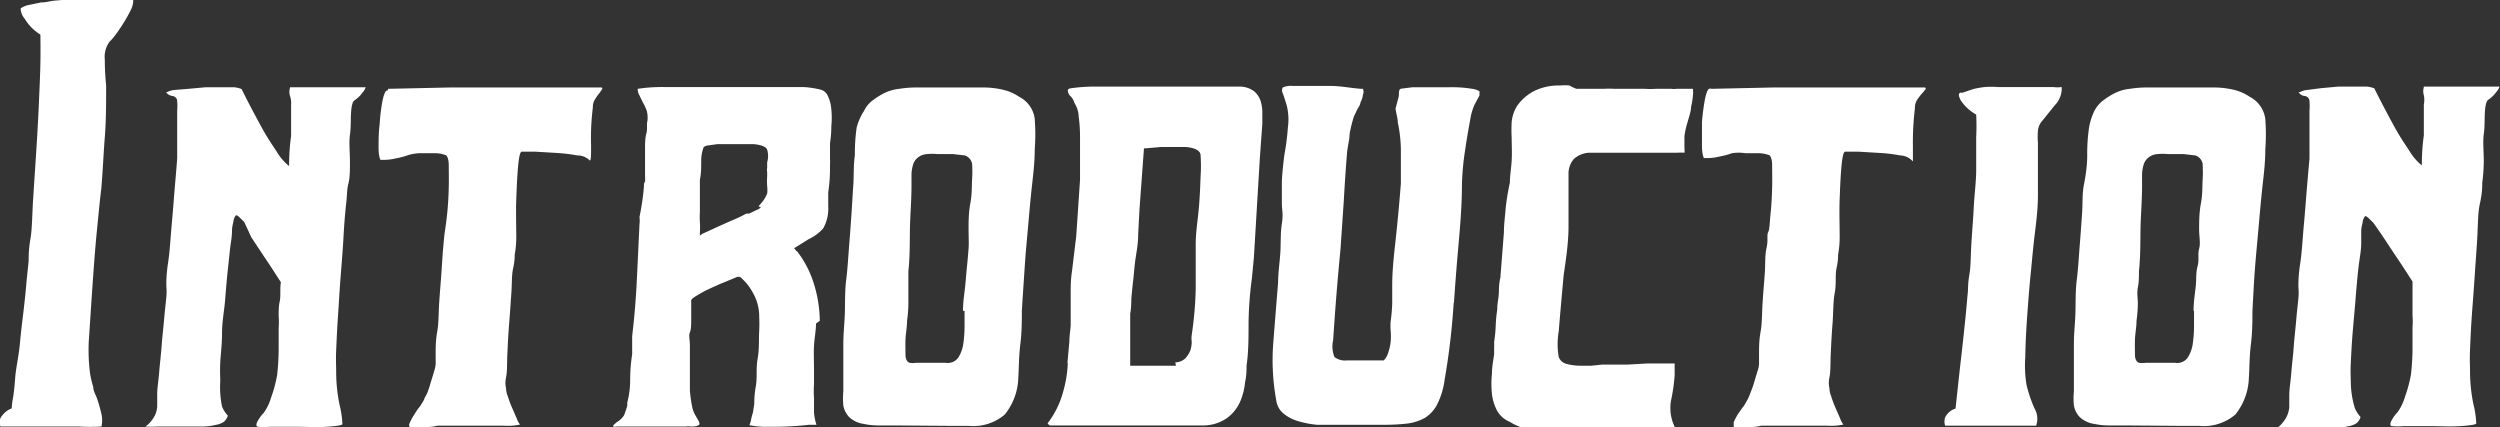 <svg xmlns="http://www.w3.org/2000/svg" viewBox="0 0 112.59 19.24"><rect x="0" y="0" width="112.59" height="19.24" fill="#333333" stroke="none"/><defs><style>.cls-1{fill:#fff;}</style></defs><g id="レイヤー_2" data-name="レイヤー 2"><g id="text"><path class="cls-1" d="M6,0A.94.94,0,0,1,5.9.43c-.07.15-.16.31-.26.48s-.2.32-.31.48-.21.29-.31.4l-.08.08a1.14,1.14,0,0,0-.22.81,11.46,11.46,0,0,0,.06,1.17c0,.81,0,1.58-.06,2.33s-.09,1.54-.16,2.34c-.06.46-.12,1.1-.2,1.91s-.14,1.66-.2,2.52S4.05,14.61,4,15.34a8.2,8.2,0,0,0,.06,1.51,4.92,4.92,0,0,0,.14.58c0,.18.11.35.16.49a6.38,6.38,0,0,1,.21.73,1.33,1.33,0,0,1,0,.56,9.11,9.11,0,0,1-1,0H.93c-.37,0-.67,0-.91,0a.54.54,0,0,1,0-.38,1,1,0,0,1,.51-.44l0,0v0s0-.17.05-.44.08-.63.11-1S.85,16,.9,15.44s.11-1,.17-1.52.1-.92.13-1.3l.09-.86c0-.2,0-.55.08-1S1.45,9.62,1.49,9s.09-1.39.14-2.15.09-1.48.12-2.17.06-1.31.07-1.87,0-1,0-1.25v0l0,0A2.15,2.15,0,0,1,1.11.84.73.73,0,0,1,.93.38.91.91,0,0,1,1.27.23L1.85.11c.21,0,.41-.06.59-.08L2.8,0H6Z"/><path class="cls-1" d="M7.52,4.15a1,1,0,0,1,.35-.1L8.49,4l.77-.07.77,0,.52,0a1.31,1.31,0,0,1,.33.08c.29.59.58,1.13.85,1.63s.48.81.72,1.17a2.48,2.48,0,0,0,.57.67q0-.74.09-1.35c0-.33,0-.63,0-.92s0-.44,0-.48a1,1,0,0,0-.05-.41c-.06-.2,0-.33,0-.39l1.35,0h2.06a.79.79,0,0,1-.08.16l-.15.19a1.54,1.54,0,0,1-.29.25c-.07.06-.12.23-.14.54s0,.65-.05,1,0,.79,0,1.2,0,.73-.07,1-.05.46-.1.9-.09.94-.12,1.5-.08,1.16-.13,1.79-.08,1.23-.12,1.8-.06,1.07-.08,1.51,0,.75,0,.94a7.36,7.36,0,0,0,.15,1.51,4.33,4.33,0,0,1,.13.88c0,.05-.26.09-.71.12s-.93,0-1.44,0H12.16a2.72,2.72,0,0,1-.54,0c-.09,0-.1-.13,0-.28a1.68,1.68,0,0,1,.26-.35,2.28,2.28,0,0,0,.33-.69,6,6,0,0,0,.27-1,11.18,11.18,0,0,0,.07-1.13c0-.44,0-.78,0-1a3.51,3.51,0,0,0,0-.54c0-.23,0-.45.05-.67s0-.56.05-.85c-.26-.4-.5-.78-.74-1.13l-.59-.89L11,10l-.19-.19c-.09-.09-.16-.13-.19-.11a.55.55,0,0,0-.11.3,1.65,1.65,0,0,0-.06.33c0,.07,0,.27-.05.59s-.08.7-.13,1.14-.09.92-.13,1.43S10,14.48,10,15s-.06.92-.08,1.32,0,.68,0,.86A4.22,4.22,0,0,0,10,18.31a1.38,1.38,0,0,0,.26.41.52.52,0,0,1-.07.15.42.42,0,0,1-.13.14.82.82,0,0,1-.32.12,2.83,2.83,0,0,1-.61.08l-.41,0H7.68l-.57,0a5.24,5.24,0,0,1-.57,0A1,1,0,0,0,6.78,19a1.57,1.57,0,0,0,.2-.3,1.12,1.12,0,0,0,.1-.39c0-.09,0-.28,0-.56s.06-.61.09-1,.08-.76.11-1.18.08-.82.11-1.18.07-.69.1-1,0-.46,0-.56,0-.49.08-1,.11-1.14.17-1.79.1-1.24.15-1.81.08-.94.09-1.13V5.66c0-.25,0-.48,0-.68a2.53,2.53,0,0,0,0-.42c0-.14-.11-.23-.23-.24a.39.39,0,0,1-.27-.17"/><path class="cls-1" d="M17.48,4l2.77-.06H27.1s.06.05,0,.1L27,4.19a2,2,0,0,0-.2.28.62.62,0,0,0-.1.37,11,11,0,0,0-.08,1.72c0,.45,0,.67-.06.67l-.05-.05A.78.78,0,0,0,26,7a7.39,7.39,0,0,0-.9-.11l-1-.06H23.5c-.08,0-.13.25-.17.69s-.06.93-.08,1.48,0,1.07,0,1.55a4.47,4.47,0,0,1-.07.92c0,.1,0,.3-.07.61s-.05.68-.08,1.11-.06.89-.1,1.38-.06.94-.08,1.36,0,.78-.06,1.07,0,.46,0,.49a1.07,1.07,0,0,0,.08.36,5.27,5.27,0,0,0,.19.51c.08.17.14.33.21.48a.93.93,0,0,0,.15.28,2.6,2.6,0,0,1-.74.05H21.38l-1.18,0h-.5a1.75,1.75,0,0,1-.48.06h-.75c-.06,0-.06-.11,0-.22a2.23,2.23,0,0,1,.2-.36,3.09,3.09,0,0,1,.26-.37L19.1,18c0-.06.08-.16.14-.3s.11-.31.16-.48.11-.34.15-.5a1.23,1.23,0,0,0,.07-.32s0-.19,0-.46,0-.62.07-1,.06-.84.09-1.31.07-.91.1-1.34.05-.81.08-1.14.05-.56.07-.69.07-.47.11-.85.06-.77.07-1.16,0-.72,0-1-.07-.46-.16-.47a1.32,1.32,0,0,0-.44-.08l-.6,0a2,2,0,0,0-.61.08,3.47,3.47,0,0,1-.56.15,2.35,2.35,0,0,1-.54.07c-.09,0-.14,0-.16,0s-.09-.19-.09-.53,0-.71.05-1.09a7.88,7.88,0,0,1,.13-1.06c.07-.32.14-.47.24-.45"/><path class="cls-1" d="M36.75,14.57c0,.31-.07.64-.09,1s0,.72,0,1.16c0,.17,0,.36,0,.57a4.61,4.61,0,0,0,0,.64c0,.22,0,.44,0,.65a2.44,2.44,0,0,0,.11.54l-.33,0a14.2,14.2,0,0,1-1.54.09l-.56,0a4.12,4.12,0,0,1-.59-.07,1.25,1.25,0,0,0,.08-.27,2.17,2.17,0,0,1,.08-.3l.06-.39c0-.14,0-.41.07-.8s0-.79.08-1.23.05-.86.07-1.24,0-.64,0-.77a2.18,2.18,0,0,0-.17-.74,3,3,0,0,0-.29-.51,2.58,2.58,0,0,0-.4-.43h-.13l-.6.25c-.23.09-.44.19-.66.29s-.39.2-.54.29-.25.16-.27.22l0,.16c0,.15,0,.37,0,.65s0,.5-.06.64,0,.34,0,.58,0,.49,0,.74v1.3a6.52,6.52,0,0,0,.11.77,1.27,1.27,0,0,0,.14.35l.14.24c.05.1.06.17,0,.2s-.14.06-.33.06a1,1,0,0,0-.27,0l-.51,0H29.05l-.61,0h-.11l-.27,0h-.27a.45.45,0,0,1-.17,0,.09.09,0,0,1,0-.06l.16-.14a.94.94,0,0,0,.32-.3,4.21,4.21,0,0,0,.15-.44l0-.14a4.06,4.06,0,0,0,.13-1q0-.6.09-1.17c0-.15,0-.29,0-.44s0-.28,0-.38q.15-1.27.21-2.52t.12-2.52a1.31,1.31,0,0,0,0-.33A11.06,11.06,0,0,0,29,8.41c0-.09,0-.17.05-.23a1.7,1.7,0,0,0,0-.24c0-.12,0-.3,0-.52s0-.45,0-.7,0-.48.06-.71,0-.42.05-.57A1.29,1.29,0,0,0,29.13,5a2.22,2.22,0,0,0-.19-.41l-.15-.31A.54.54,0,0,1,28.72,4a7.38,7.38,0,0,1,1.18-.08h.63l.66,0,.54,0H33l.4,0,.86,0h.92c.35,0,.68,0,1,0a4.3,4.3,0,0,1,.75.11.49.49,0,0,1,.36.31,1.65,1.65,0,0,1,.15.59,3.58,3.58,0,0,1,0,.74q0,.4-.06.78c0,.13,0,.26,0,.37s0,.23,0,.32a2.11,2.11,0,0,1,0,.26c0,.08,0,.17,0,.26a7,7,0,0,1-.08,1c0,.11,0,.21,0,.31s0,.21,0,.32a1.79,1.79,0,0,1-.23,1,2,2,0,0,1-.65.48l-.66.41a.23.23,0,0,1,.07.08.14.14,0,0,0,.07.06,4.6,4.6,0,0,1,.76,1.48,5.78,5.78,0,0,1,.26,1.65ZM34.16,9.29A2.91,2.91,0,0,0,34.4,9a1.91,1.91,0,0,0,.15-.28,1.31,1.31,0,0,0,0-.33,3.24,3.24,0,0,1,0-.44V7.75a.54.54,0,0,1,0-.19V7.31a1,1,0,0,0,0-.57c-.05-.13-.26-.22-.63-.25H32.86l-.54,0-.43.06a.34.34,0,0,0-.2.08,1.68,1.68,0,0,0-.11.61c0,.29,0,.58-.06.85V8.6c0,.15,0,.31,0,.47s0,.32,0,.47a3.87,3.87,0,0,0,0,.48,3.19,3.19,0,0,1,0,.45v.14l.11-.08.31-.14.41-.19.63-.28a6.09,6.09,0,0,0,.63-.3l.13,0,.12-.06.21-.1a.62.62,0,0,0,.2-.12"/><path class="cls-1" d="M40.24,19.16H39.5a3.31,3.31,0,0,1-.61-.07,1.2,1.2,0,0,1-.64-.3,1,1,0,0,1-.27-.53,3.28,3.28,0,0,1,0-.64c0-.23,0-.46,0-.68s0-.27,0-.37l0-.3q0-.15,0-.33c0-.12,0-.27,0-.45,0-.48.06-1,.07-1.43s0-1,.06-1.46.1-1.15.14-1.64.07-.94.1-1.37.05-.85.08-1.26,0-.86.07-1.34a8.19,8.19,0,0,1,.08-1.24A2.45,2.45,0,0,1,38.91,5a1.26,1.26,0,0,1,.38-.47,3.36,3.36,0,0,1,.54-.34A2,2,0,0,1,40.5,4a4.77,4.77,0,0,1,.76-.06q.41,0,.81,0l.75,0c.26,0,.51,0,.74,0s.48,0,.72,0a3.86,3.86,0,0,1,.84.09,2.18,2.18,0,0,1,.78.33,1.29,1.29,0,0,1,.7,1,9.14,9.14,0,0,1,0,1.38c0,.62-.08,1.21-.14,1.77s-.11,1.13-.16,1.7-.11,1.18-.15,1.8-.09,1.3-.13,2c0,.44,0,.94-.07,1.51s-.06,1.07-.09,1.49a2.75,2.75,0,0,1-.61,1.66,2.18,2.18,0,0,1-1.62.51h-.71ZM43.37,14c0-.44.07-.82.1-1.13s.05-.6.08-.88.05-.54.07-.79,0-.54,0-.86,0-.76.08-1.18.06-.79.08-1.1a5.4,5.4,0,0,0,0-.68A.49.49,0,0,0,43.45,7l-.52-.06-.71,0a2.24,2.24,0,0,0-.47,0,.73.73,0,0,0-.43.17.62.62,0,0,0-.2.31,1.68,1.68,0,0,0-.07.43c0,.16,0,.34,0,.52,0,.68-.06,1.32-.07,1.94s0,1.25-.07,1.91c0,.24,0,.48,0,.73s0,.49,0,.72a6,6,0,0,1-.06.78c0,.29-.06.57-.07.83s0,.5,0,.7.08.33.19.36a1,1,0,0,0,.29,0l.51,0h.82a.58.58,0,0,0,.57-.24,1.56,1.56,0,0,0,.23-.67,5.59,5.59,0,0,0,.05-.7c0-.16,0-.4,0-.73"/><path class="cls-1" d="M48.07,16.38l.09-1c0-.27.05-.52.06-.74l0-.67c0-.23,0-.49,0-.77s0-.62.06-1l.19-1.57.17-2.53c0-.22,0-.5,0-.85s0-.69,0-1a7,7,0,0,0-.06-1,1.21,1.21,0,0,0-.19-.61.71.71,0,0,0-.16-.29.39.39,0,0,1-.14-.28c0-.06.09-.09.11-.09a7.45,7.45,0,0,1,1-.08c.51,0,1.09,0,1.73,0h1.21l.38,0H54l.83,0h1a1.09,1.09,0,0,1,.65.21,1,1,0,0,1,.29.43,1.72,1.72,0,0,1,.08.52v.52l-.11,1.51-.27,4.51-.09.94a16.33,16.33,0,0,0-.15,2c0,.66,0,1.31-.09,1.93,0,.2,0,.45-.07.76a2.79,2.79,0,0,1-.22.86,1.83,1.83,0,0,1-.58.73,1.88,1.88,0,0,1-1.14.34H53.3l-.54,0h-.37l-2.56,0-2.55,0s-.07-.06-.09-.06,0,0,0-.05a4,4,0,0,0,.67-1.34,5.45,5.45,0,0,0,.23-1.39m4.84,0a.67.67,0,0,0,.46-.19,1.2,1.2,0,0,0,.22-.35,1.32,1.32,0,0,0,.06-.39,1.15,1.15,0,0,1,0-.3A16.17,16.17,0,0,0,53.85,13c0-.62,0-1.29,0-2,0-.5.08-1,.13-1.51s.07-1,.09-1.55a7.16,7.16,0,0,0,0-.94c0-.21-.24-.34-.66-.38h0l-1.12,0-.69.06s-.07,0-.08,0,0,0,0,0L51.32,9.4l-.06,1.13c0,.51-.1.93-.14,1.26s-.06.62-.09.87-.05.48-.07.69,0,.47-.06.78l0,2.34.43,0,.6,0,.61,0,.42,0"/><path class="cls-1" d="M65.47,13.61a31.62,31.62,0,0,1-.41,3.49,3.42,3.42,0,0,1-.33,1.1,1.54,1.54,0,0,1-.56.62,2.25,2.25,0,0,1-.83.26,9.55,9.55,0,0,1-1.14.05c-.27,0-.57,0-.89,0l-1,0c-.33,0-.66,0-1,0a4.33,4.33,0,0,1-.87-.17,1.78,1.78,0,0,1-.64-.34.91.91,0,0,1-.32-.58,10,10,0,0,1-.13-2.68c.07-.91.14-1.78.21-2.62,0-.44.07-.89.1-1.34s0-.89.07-1.33,0-.62,0-.91,0-.59,0-.91.06-.84.11-1.26A10.71,10.71,0,0,0,58,5.75a2.63,2.63,0,0,0-.05-1c-.07-.23-.13-.42-.18-.55a.29.29,0,0,1,0-.26.9.9,0,0,1,.45-.07h.22c.43,0,.91,0,1.46,0S61,4,61.38,4a.34.34,0,0,1,0,.27.9.9,0,0,1-.11.34c0,.12-.11.24-.16.35s-.1.21-.14.3a6.57,6.57,0,0,0-.19.77c0,.22-.07.49-.11.8-.06.73-.11,1.46-.15,2.2l-.15,2.2c-.13,1.33-.24,2.7-.33,4.09a1.26,1.26,0,0,0,.06.76.78.78,0,0,0,.57.15h.56l.46,0,.63,0a.81.81,0,0,0,.2-.35,2.4,2.4,0,0,0,.11-.48,3.14,3.14,0,0,0,0-.51,2.56,2.56,0,0,1,0-.42,7.38,7.38,0,0,0,.07-.81c0-.26,0-.53,0-.81,0-.77.1-1.53.18-2.29s.15-1.53.21-2.3c0-.44,0-.9,0-1.37a6.21,6.21,0,0,0-.14-1.38c0-.18-.07-.39-.1-.62L63,4.32c0-.21,0-.32.13-.33l.48-.06.78,0h.87A5.49,5.49,0,0,1,66.3,4a.85.85,0,0,1,.33.11s0,.1,0,.19l-.2.37a2.38,2.38,0,0,0-.2.62c-.1.55-.18,1-.25,1.49a12.18,12.18,0,0,0-.14,1.51c0,.9-.07,1.79-.15,2.68s-.15,1.78-.21,2.68"/><path class="cls-1" d="M67.73,10.47c0-.4.06-.77.08-1.11A11,11,0,0,1,68,8.22c0-.31.06-.64.08-1s0-.66,0-1a6.53,6.53,0,0,1,0-.73,1.7,1.7,0,0,1,.23-.7,2.13,2.13,0,0,1,.8-.7,2.52,2.52,0,0,1,1.16-.24,2.07,2.07,0,0,1,.41,0A1.87,1.87,0,0,0,71,4h.8l.45,0a3.44,3.44,0,0,1,.46,0h1.36a4.12,4.12,0,0,0,.51,0h.68a1.15,1.15,0,0,0,.26,0h.55c.1,0,.15,0,.17,0a1.11,1.11,0,0,1,0,.32,3.23,3.23,0,0,1-.08.49c0,.21-.11.5-.21.87v0a3.26,3.26,0,0,0-.09.46c0,.11,0,.29,0,.53a.76.76,0,0,1,0,.21,1.56,1.56,0,0,0-.33,0h-.59l-.37,0-.72,0-.74,0H72.4l-.69,0-.19,0a1.14,1.14,0,0,0-.63.27,1,1,0,0,0-.25.69V8c0,.75,0,1.49,0,2.2s-.11,1.45-.22,2.2c-.09,1-.17,1.87-.22,2.52a3.33,3.33,0,0,0,0,1.16.5.5,0,0,0,.36.31,2.35,2.35,0,0,0,.63.08l.48,0,.48-.05.33,0h.82l.87-.05.81,0h.44s0,.21,0,.52a8.32,8.32,0,0,1-.17,1.18,2.08,2.08,0,0,0,0,.61,1.93,1.93,0,0,0,.2.6,1.15,1.15,0,0,1-.53.06h-.71c-.26,0-.47,0-.63-.05l-.37,0H73l-.69,0H71.6c-.25,0-.51,0-.78,0s-.53,0-.78,0l-.35,0h-.37a4.87,4.87,0,0,1-.66,0A2.28,2.28,0,0,1,68,19a1.16,1.16,0,0,1-.58-.51,2.11,2.11,0,0,1-.23-.76,4.31,4.31,0,0,1,0-.88c0-.31.06-.61.1-.9,0-.09,0-.19,0-.28a2.44,2.44,0,0,0,0-.27,5.85,5.85,0,0,0,.07-.72,6.58,6.58,0,0,1,.07-.74c0-.28.06-.51.07-.71s0-.44.07-.72Z"/><path class="cls-1" d="M77.08,4l2.77-.06H86.7s.06.05,0,.1a1.79,1.79,0,0,1-.16.19,3.4,3.4,0,0,0-.21.28.7.7,0,0,0-.09.37,12.66,12.66,0,0,0-.09,1.72c0,.45,0,.67,0,.67l-.05-.05A.79.79,0,0,0,85.58,7a7,7,0,0,0-.89-.11l-1-.06H83.1c-.08,0-.13.25-.17.69s-.06.93-.08,1.48,0,1.07,0,1.55a4.47,4.47,0,0,1-.07.92c0,.1,0,.3-.07.61s0,.68-.08,1.11-.06.89-.1,1.38-.06.94-.08,1.36,0,.78-.06,1.07,0,.46,0,.49a1.07,1.07,0,0,0,.08.36,5.27,5.27,0,0,0,.19.51q.11.25.21.48a.93.93,0,0,0,.15.28,2.66,2.66,0,0,1-.74.05H81l-1.18,0h-.5a1.8,1.8,0,0,1-.48.06h-.76s0-.11,0-.22a3.2,3.2,0,0,1,.19-.36c.09-.13.17-.25.27-.37L78.7,18a2.56,2.56,0,0,0,.13-.3c.06-.15.12-.31.17-.48s.1-.34.15-.5a1.23,1.23,0,0,0,.07-.32s0-.19,0-.46,0-.62.07-1,.06-.84.09-1.31.07-.91.1-1.34,0-.81.08-1.14,0-.56.07-.69.07-.47.11-.85.06-.77.07-1.16,0-.72,0-1-.07-.46-.16-.47a1.32,1.32,0,0,0-.44-.08l-.6,0A2,2,0,0,0,78,6.9a3.47,3.47,0,0,1-.56.15,2.35,2.35,0,0,1-.54.07c-.09,0-.15,0-.16,0s-.09-.19-.09-.53,0-.71,0-1.09a9.78,9.78,0,0,1,.14-1.06c.07-.32.14-.47.24-.45"/><path class="cls-1" d="M88.37,4.18l.5-.17a4.38,4.38,0,0,1,.51-.09,3.81,3.81,0,0,1,.59,0h.08c.2,0,.45,0,.76,0h1.66a1.4,1.4,0,0,0,.38,0,1.08,1.08,0,0,1-.31.82l-.62.77a.78.78,0,0,0-.14.38,3.21,3.21,0,0,0,0,.54l0,.59c0,.2,0,.38,0,.52,0,.32,0,.74,0,1.28s-.07,1.16-.16,1.86q-.06.52-.15,1.5c-.07.65-.12,1.32-.17,2s-.08,1.33-.09,1.91a5.46,5.46,0,0,0,.05,1.21,5.86,5.86,0,0,0,.37,1.1.93.93,0,0,1,.07.77c-.38,0-.77,0-1.15,0l-1.06,0-1.06,0-.47,0H87.6a.62.62,0,0,1,0-.37.77.77,0,0,1,.47-.4c.09-.83.17-1.59.25-2.28s.13-1.17.19-1.75.09-1,.11-1.17,0-.41.07-.81.06-.85.09-1.37.08-1.08.11-1.68S89,8.19,89,7.64s0-1,0-1.48a9.87,9.87,0,0,0,0-1,2,2,0,0,1-.69-.63q-.18-.33,0-.36"/><path class="cls-1" d="M95.66,19.16h-.74a3.31,3.31,0,0,1-.61-.07,1.2,1.2,0,0,1-.64-.3,1,1,0,0,1-.27-.53,3.28,3.28,0,0,1,0-.64c0-.23,0-.46,0-.68s0-.27,0-.37l0-.3q0-.15,0-.33c0-.12,0-.27,0-.45,0-.48.06-1,.07-1.43s0-1,.06-1.46.1-1.15.14-1.64.07-.94.1-1.37,0-.85.08-1.26S94,7.46,94,7a8.19,8.19,0,0,1,.08-1.24A2.78,2.78,0,0,1,94.32,5a1.38,1.38,0,0,1,.39-.47,3.36,3.36,0,0,1,.54-.34A2,2,0,0,1,95.92,4a4.77,4.77,0,0,1,.76-.06q.41,0,.81,0l.75,0c.26,0,.51,0,.74,0s.48,0,.72,0a3.86,3.86,0,0,1,.84.09,2.18,2.18,0,0,1,.78.33,1.31,1.31,0,0,1,.7,1,9.14,9.14,0,0,1,0,1.38c0,.62-.08,1.21-.14,1.77s-.11,1.13-.16,1.7-.11,1.18-.16,1.8-.08,1.3-.12,2c0,.44,0,.94-.07,1.51s-.06,1.07-.09,1.49a2.75,2.75,0,0,1-.61,1.66,2.18,2.18,0,0,1-1.62.51h-.72ZM98.79,14c0-.44.07-.82.1-1.13s0-.6.08-.88,0-.54.07-.79,0-.54,0-.86,0-.76.08-1.18.06-.79.08-1.1,0-.48,0-.68A.49.49,0,0,0,98.87,7l-.52-.06-.71,0a2.24,2.24,0,0,0-.47,0,.7.7,0,0,0-.43.17.62.62,0,0,0-.2.31,1.68,1.68,0,0,0-.07.43c0,.16,0,.34,0,.52,0,.68-.06,1.32-.07,1.94s0,1.25-.07,1.91c0,.24,0,.48-.05.73s0,.49,0,.72a6,6,0,0,1-.06.78c0,.29-.06.57-.07.83s0,.5,0,.7.08.33.19.36a1,1,0,0,0,.29,0l.51,0h.82a.58.58,0,0,0,.57-.24,1.56,1.56,0,0,0,.23-.67,5.59,5.59,0,0,0,.05-.7c0-.16,0-.4,0-.73"/><path class="cls-1" d="M103.58,4.15a.85.85,0,0,1,.34-.1l.62-.08.77-.07.77,0,.52,0a1.31,1.31,0,0,1,.33.08c.29.59.58,1.13.85,1.63s.48.81.72,1.17a2.48,2.48,0,0,0,.57.67q0-.74.09-1.35c0-.33,0-.63,0-.92s0-.44,0-.48a1,1,0,0,0,0-.41c-.06-.2,0-.33,0-.39l1.35,0h2.06a.79.79,0,0,1-.08.16l-.15.19a1.54,1.54,0,0,1-.29.25c-.07.06-.12.23-.14.54s0,.65-.05,1,0,.79,0,1.2a8.17,8.17,0,0,1-.07,1c0,.16,0,.46-.1.9s-.09.94-.12,1.5-.08,1.16-.12,1.79-.09,1.23-.13,1.8-.06,1.07-.08,1.51,0,.75,0,.94a7.36,7.36,0,0,0,.15,1.51,4.33,4.33,0,0,1,.13.88c0,.05-.26.09-.71.12s-.93,0-1.44,0h-1.11a2.72,2.72,0,0,1-.54,0c-.09,0-.09-.13,0-.28a1.68,1.68,0,0,1,.26-.35,2.28,2.28,0,0,0,.33-.69,6,6,0,0,0,.27-1,11.18,11.18,0,0,0,.07-1.13c0-.44,0-.78,0-1a3.51,3.51,0,0,0,0-.54c0-.23,0-.45,0-.67s0-.56,0-.85c-.26-.4-.5-.78-.74-1.13l-.59-.89c-.19-.29-.34-.49-.43-.62l-.19-.19c-.09-.09-.16-.13-.19-.11a.55.55,0,0,0-.11.3,1.65,1.65,0,0,0-.06.33c0,.07,0,.27,0,.59s-.08.7-.13,1.14-.09.92-.13,1.43-.09,1-.13,1.5-.06.92-.08,1.32,0,.68,0,.86a4.22,4.22,0,0,0,.18,1.16,1.38,1.38,0,0,0,.26.41.52.52,0,0,1-.07.15.42.42,0,0,1-.13.14.82.82,0,0,1-.32.12,2.83,2.83,0,0,1-.61.08l-.41,0h-1.08l-.57,0a5.24,5.24,0,0,1-.57,0,1,1,0,0,0,.24-.22,1.57,1.57,0,0,0,.2-.3,1.38,1.38,0,0,0,.11-.39c0-.09,0-.28,0-.56s.06-.61.09-1,.08-.76.11-1.18.08-.82.11-1.18.07-.69.1-1,0-.46,0-.56,0-.49.08-1,.11-1.14.17-1.79.1-1.24.15-1.81.08-.94.1-1.13V5.66c0-.25,0-.48,0-.68a2.53,2.53,0,0,0,0-.42c0-.14-.11-.23-.23-.24a.35.35,0,0,1-.26-.17"/></g></g></svg>